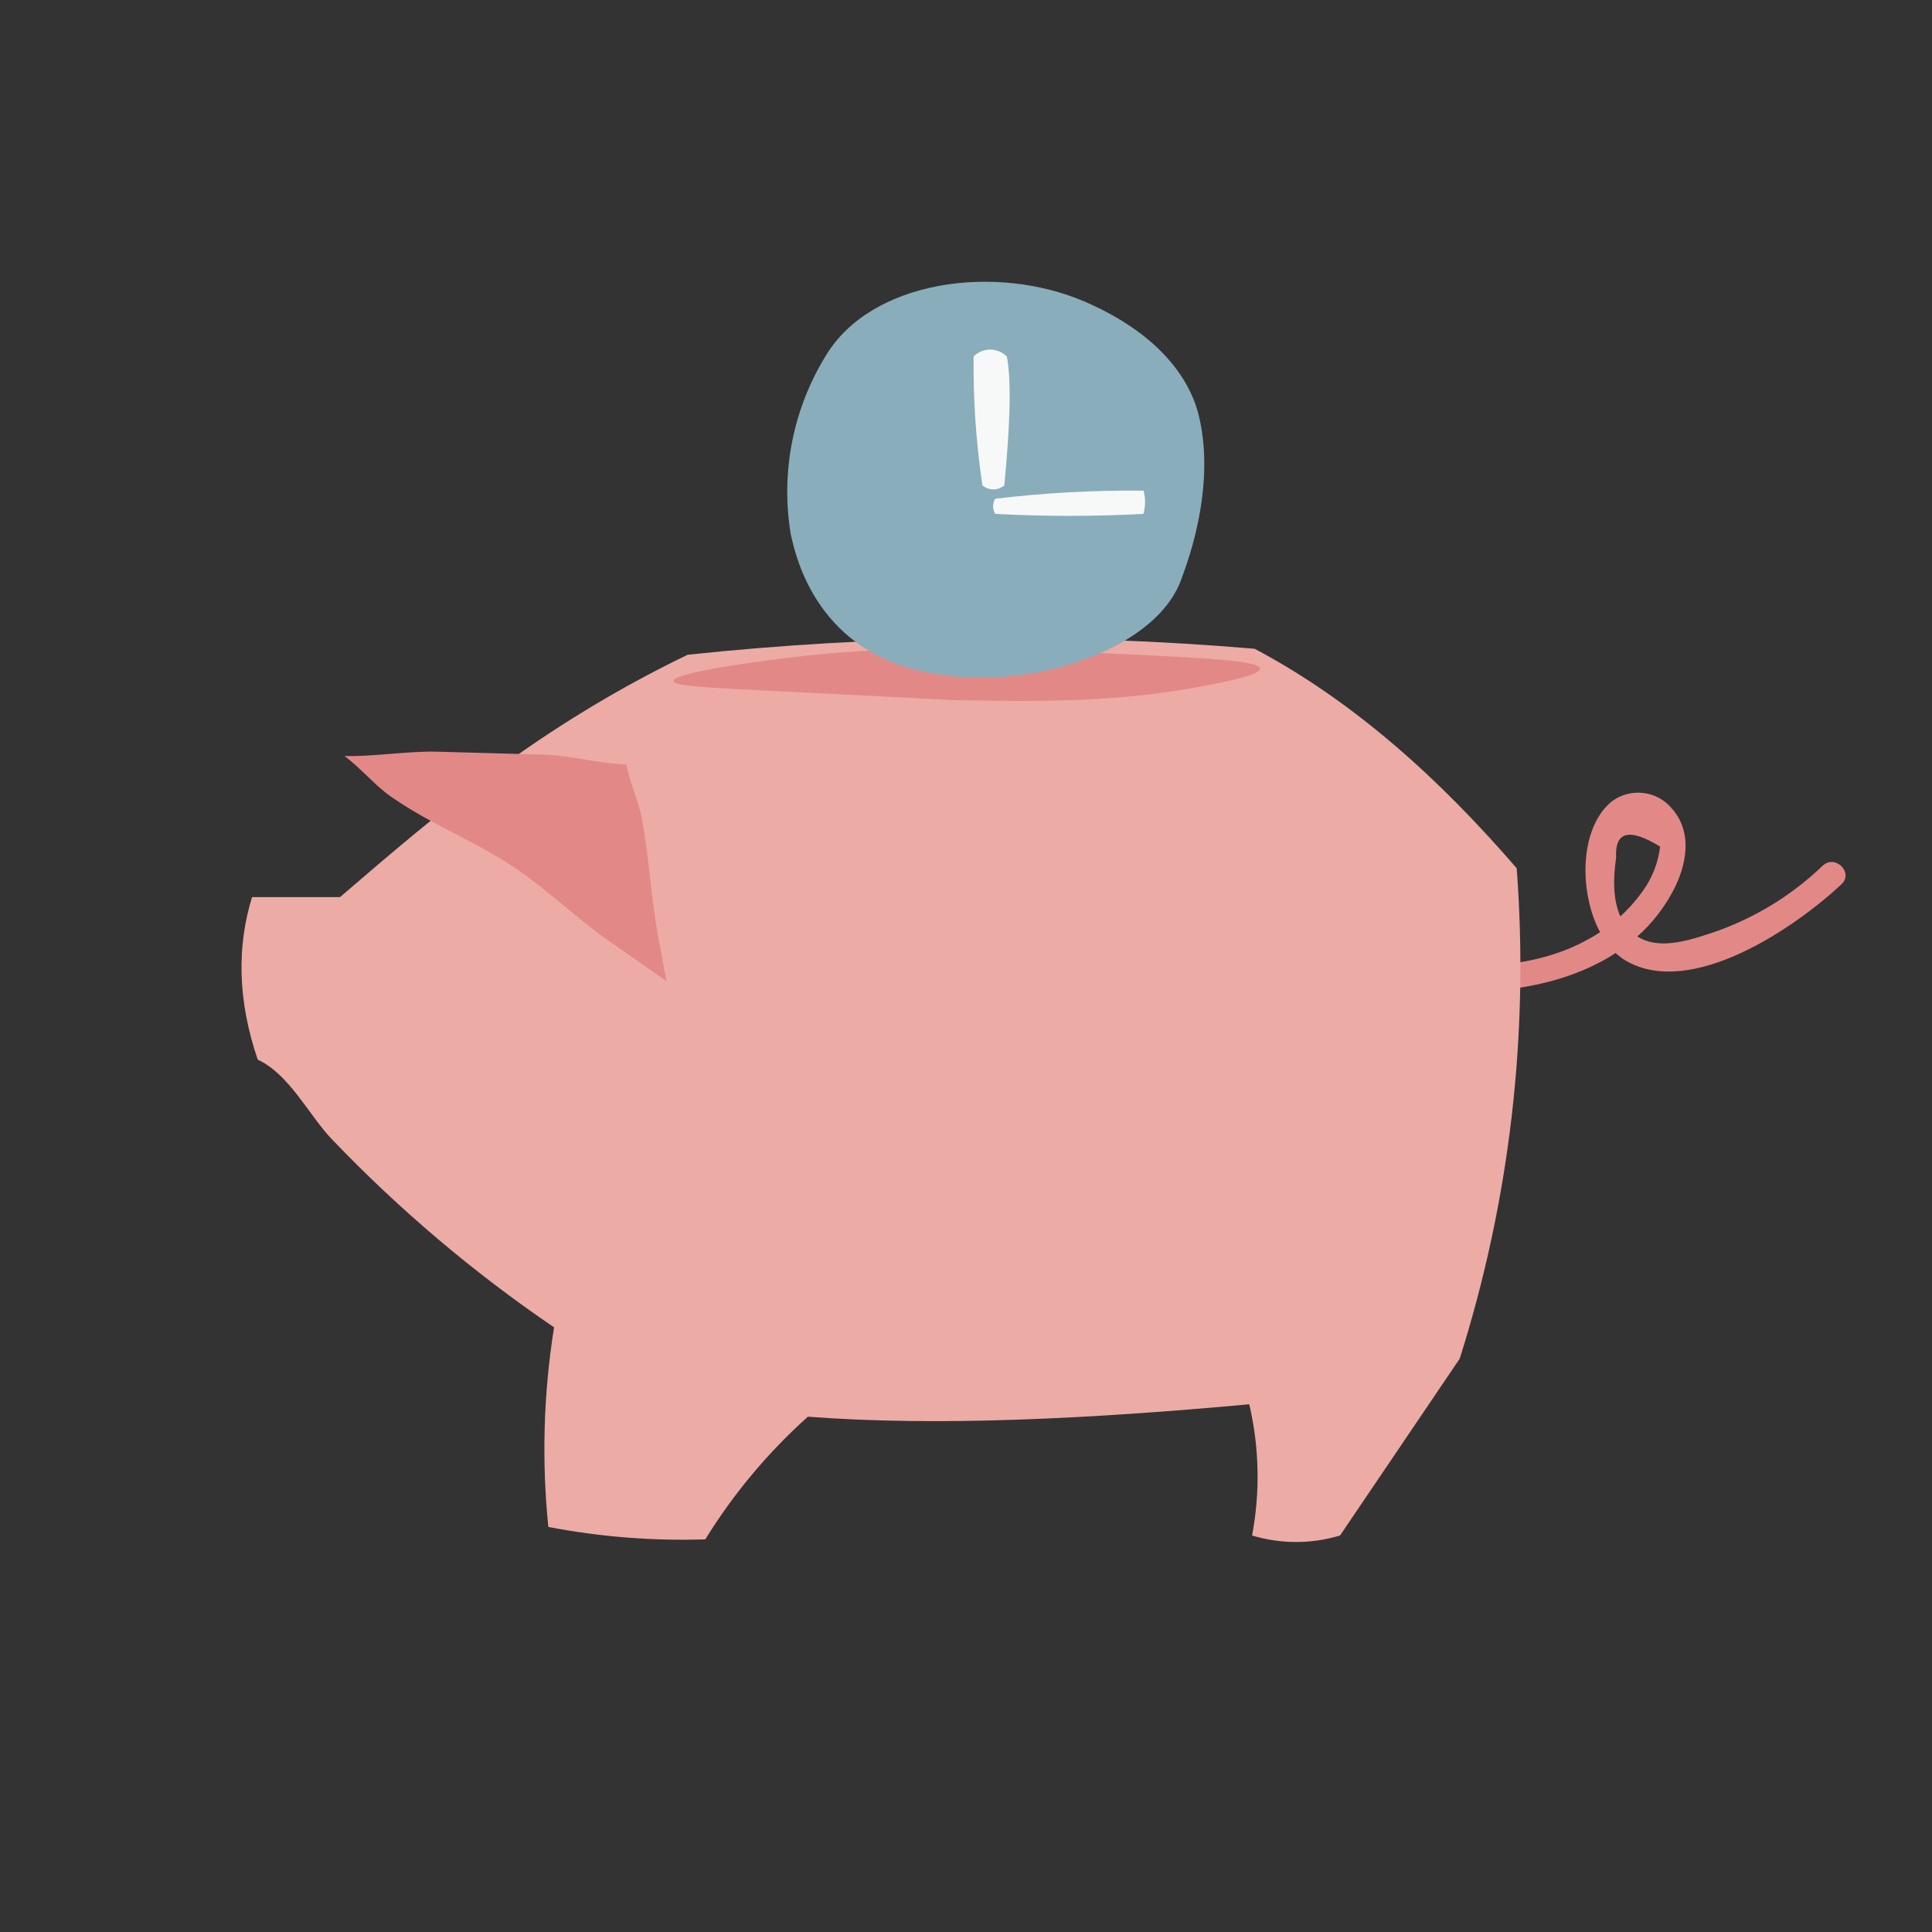 <?xml version="1.0" encoding="UTF-8"?> <svg xmlns="http://www.w3.org/2000/svg" xmlns:xlink="http://www.w3.org/1999/xlink" width="96px" height="96px" viewBox="0 0 96 96"><rect x="0" y="0" width="96" height="96" fill="#333333" stroke="none"/><!-- Generator: Sketch 53.2 (72643) - https://sketchapp.com --><title>img_zeitersparnis</title><desc>Created with Sketch.</desc><g id="Page-1" stroke="none" stroke-width="1" fill="none" fill-rule="evenodd"><g id="partner_landingpage" transform="translate(-570, -3460)" fill-rule="nonzero"><g id="zeitersparnis" transform="translate(535, 3417)"><g id="img_zeitersparnis" transform="translate(35, 43)"><path d="M71.963,49.268 C76.138,49.448 80.96,48.306 83.107,44.32 C83.797,43.038 84.129,41.402 83.107,40.212 C82.373,39.29 81.04,39.116 80.094,39.818 C78,41.503 78.543,46.425 80.781,47.733 C84.046,49.64 89.218,46.075 91.5,43.94 C92.121,43.362 91.19,42.435 90.573,43.012 C88.991,44.533 87.09,45.681 85.008,46.372 C83.662,46.81 81.804,47.426 80.741,45.935 C80.103,45.025 80.151,43.673 80.304,42.618 C80.234,41.306 80.964,41.131 82.49,42.067 C82.398,42.856 82.106,43.609 81.642,44.255 C80.923,45.273 79.975,46.109 78.875,46.696 C76.759,47.868 74.355,48.078 71.985,47.978 C71.141,47.943 71.146,49.255 71.985,49.29 L71.963,49.268 Z" id="Path" fill="#E28988"></path><path d="M34.167,32.534 C26.757,36.117 21.817,40.343 16.894,44.578 L12.523,44.578 C11.784,46.989 11.784,49.649 12.807,52.655 C14.363,53.363 15.351,55.411 16.475,56.592 C19.822,60.093 23.527,63.231 27.531,65.955 C27.007,69.234 26.911,72.568 27.246,75.873 C29.815,76.367 32.431,76.574 35.045,76.49 C36.444,74.224 38.16,72.172 40.143,70.395 C46.595,70.885 54.132,70.505 62.075,69.778 C62.575,71.918 62.623,74.138 62.215,76.297 C63.64,76.729 65.161,76.729 66.586,76.297 L72.532,67.512 C75.024,59.645 75.985,51.373 75.364,43.143 C71.478,38.641 67.233,34.831 62.341,32.236 C52.962,31.444 43.528,31.543 34.167,32.534 L34.167,32.534 Z" id="Path" fill="#EDABA6"></path><path d="M17.109,37.565 C18.494,37.609 20.322,37.311 21.708,37.351 C23.531,37.408 25.122,37.438 26.953,37.495 C28.418,37.539 29.673,37.933 31.133,37.99 C31.308,38.943 31.736,39.801 31.911,40.755 C32.252,42.605 32.348,44.552 32.68,46.403 L33.117,48.756 L30.302,46.788 C28.685,45.655 27.447,44.434 25.826,43.288 C23.802,41.87 21.48,41.017 19.456,39.604 C18.691,39.096 17.856,38.09 17.109,37.565 Z" id="Path" fill="#E28988"></path><polygon id="Path" fill="#8AADBB" points="47.093 20.118 48.143 27.476 50.127 27.476 50.127 20.118"></polygon><polygon id="Path" fill="#8AADBB" points="56.838 27.511 48.545 28.487 48.588 29.848 56.903 29.594"></polygon><path d="M62.617,33.225 C62.617,33.566 60.593,33.947 59.517,34.14 C56.379,34.713 53.34,34.91 48.064,34.8 C47.089,34.8 47.955,34.8 38.975,34.363 C35.137,34.17 33.472,34.096 33.458,33.842 C33.432,33.435 37.59,32.884 38.298,32.792 C41.516,32.353 44.765,32.177 48.011,32.267 C50.914,32.341 52.82,32.355 55.845,32.503 C59.876,32.691 62.617,32.836 62.617,33.225 Z" id="Path" fill="#E28988"></path><path d="M41.043,17.659 C39.402,20.315 38.78,23.477 39.294,26.558 C39.469,27.262 40.282,31.808 45.227,33.208 C50.376,34.665 57.275,32.521 58.665,28.872 C60.588,23.819 59.627,20.713 59.386,20.048 C59.045,19.107 57.939,16.731 53.896,14.986 C49.445,13.074 43.294,13.931 41.043,17.659 Z" id="Path" fill="#8AADBB"></path><path d="M48.379,17.711 C48.353,19.855 48.5,21.997 48.816,24.116 C49.129,24.386 49.591,24.386 49.904,24.116 C50.153,21.491 50.285,19.107 50.035,17.725 C49.819,17.501 49.521,17.373 49.21,17.371 C48.898,17.368 48.599,17.491 48.379,17.711 Z" id="Path" fill="#F7F9F9"></path><path d="M56.82,24.379 C54.359,24.356 51.898,24.49 49.454,24.781 C49.309,25.011 49.309,25.304 49.454,25.534 C51.906,25.666 54.364,25.666 56.816,25.534 C56.924,25.157 56.926,24.757 56.82,24.379 Z" id="Path" fill="#F7F9F9"></path></g></g></g></g></svg> 